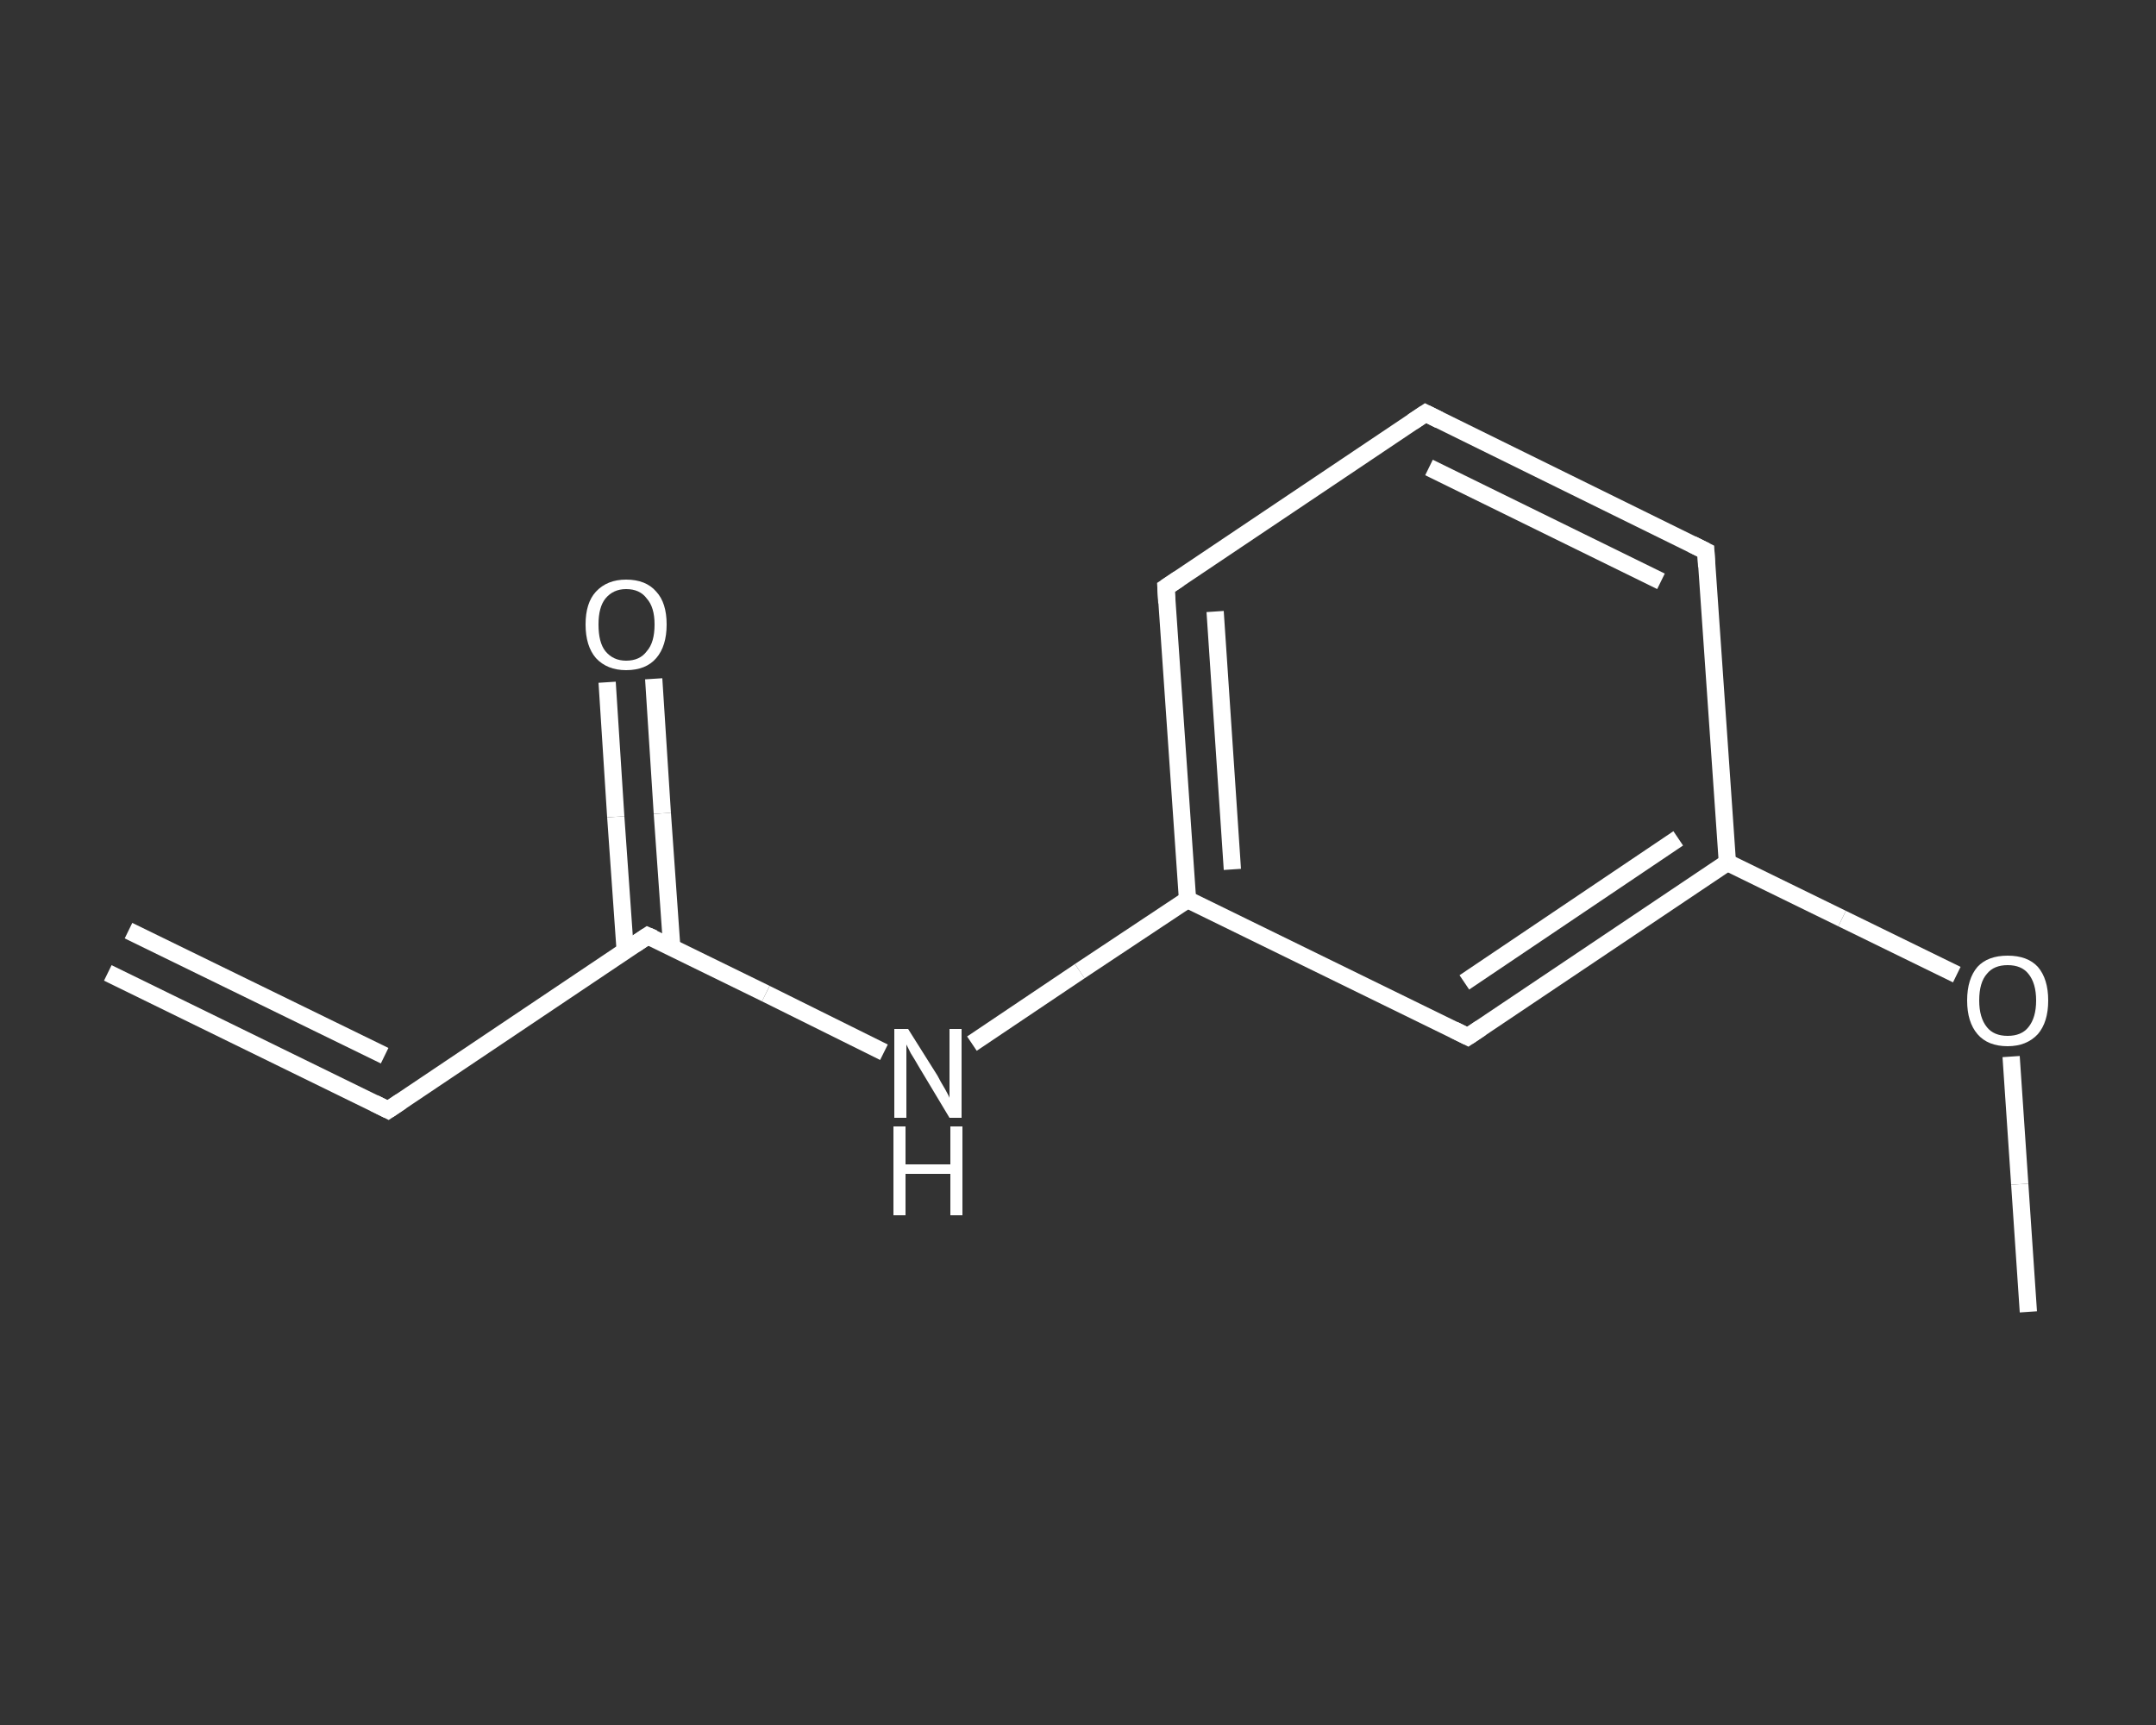 <?xml version='1.0' encoding='iso-8859-1'?>
<svg version='1.1' baseProfile='full'
              xmlns='http://www.w3.org/2000/svg'
                      xmlns:rdkit='http://www.rdkit.org/xml'
                      xmlns:xlink='http://www.w3.org/1999/xlink'
                  xml:space='preserve'
width='250px' height='200px' viewBox='0 0 250 200'>
<rect x="0" y="0" width="250" height="200" fill="#333333" stroke="none"/>
<!-- END OF HEADER -->
<rect style='opacity:1.0;fill:transparent;stroke:none' width='250.0' height='200.0' x='0.0' y='0.0'> </rect>
<path class='bond-0 atom-0 atom-1' d='M 12.5,112.8 L 45.0,128.7' style='fill:none;fill-rule:evenodd;stroke:#FFFFFF;stroke-width:2.0px;stroke-linecap:butt;stroke-linejoin:miter;stroke-opacity:1' />
<path class='bond-0 atom-0 atom-1' d='M 14.9,107.9 L 44.6,122.4' style='fill:none;fill-rule:evenodd;stroke:#FFFFFF;stroke-width:2.0px;stroke-linecap:butt;stroke-linejoin:miter;stroke-opacity:1' />
<path class='bond-1 atom-1 atom-2' d='M 45.0,128.7 L 75.1,108.5' style='fill:none;fill-rule:evenodd;stroke:#FFFFFF;stroke-width:2.0px;stroke-linecap:butt;stroke-linejoin:miter;stroke-opacity:1' />
<path class='bond-2 atom-2 atom-3' d='M 77.9,109.9 L 76.8,94.3' style='fill:none;fill-rule:evenodd;stroke:#FFFFFF;stroke-width:2.0px;stroke-linecap:butt;stroke-linejoin:miter;stroke-opacity:1' />
<path class='bond-2 atom-2 atom-3' d='M 76.8,94.3 L 75.8,78.7' style='fill:none;fill-rule:evenodd;stroke:#FFFFFF;stroke-width:2.0px;stroke-linecap:butt;stroke-linejoin:miter;stroke-opacity:1' />
<path class='bond-2 atom-2 atom-3' d='M 72.5,110.3 L 71.4,94.7' style='fill:none;fill-rule:evenodd;stroke:#FFFFFF;stroke-width:2.0px;stroke-linecap:butt;stroke-linejoin:miter;stroke-opacity:1' />
<path class='bond-2 atom-2 atom-3' d='M 71.4,94.7 L 70.4,79.1' style='fill:none;fill-rule:evenodd;stroke:#FFFFFF;stroke-width:2.0px;stroke-linecap:butt;stroke-linejoin:miter;stroke-opacity:1' />
<path class='bond-3 atom-2 atom-4' d='M 75.1,108.5 L 88.8,115.2' style='fill:none;fill-rule:evenodd;stroke:#FFFFFF;stroke-width:2.0px;stroke-linecap:butt;stroke-linejoin:miter;stroke-opacity:1' />
<path class='bond-3 atom-2 atom-4' d='M 88.8,115.2 L 102.5,122.0' style='fill:none;fill-rule:evenodd;stroke:#FFFFFF;stroke-width:2.0px;stroke-linecap:butt;stroke-linejoin:miter;stroke-opacity:1' />
<path class='bond-4 atom-4 atom-5' d='M 112.7,121.0 L 125.2,112.6' style='fill:none;fill-rule:evenodd;stroke:#FFFFFF;stroke-width:2.0px;stroke-linecap:butt;stroke-linejoin:miter;stroke-opacity:1' />
<path class='bond-4 atom-4 atom-5' d='M 125.2,112.6 L 137.7,104.3' style='fill:none;fill-rule:evenodd;stroke:#FFFFFF;stroke-width:2.0px;stroke-linecap:butt;stroke-linejoin:miter;stroke-opacity:1' />
<path class='bond-5 atom-5 atom-6' d='M 137.7,104.3 L 135.2,68.1' style='fill:none;fill-rule:evenodd;stroke:#FFFFFF;stroke-width:2.0px;stroke-linecap:butt;stroke-linejoin:miter;stroke-opacity:1' />
<path class='bond-5 atom-5 atom-6' d='M 142.9,100.8 L 140.9,70.9' style='fill:none;fill-rule:evenodd;stroke:#FFFFFF;stroke-width:2.0px;stroke-linecap:butt;stroke-linejoin:miter;stroke-opacity:1' />
<path class='bond-6 atom-6 atom-7' d='M 135.2,68.1 L 165.3,47.9' style='fill:none;fill-rule:evenodd;stroke:#FFFFFF;stroke-width:2.0px;stroke-linecap:butt;stroke-linejoin:miter;stroke-opacity:1' />
<path class='bond-7 atom-7 atom-8' d='M 165.3,47.9 L 197.8,63.9' style='fill:none;fill-rule:evenodd;stroke:#FFFFFF;stroke-width:2.0px;stroke-linecap:butt;stroke-linejoin:miter;stroke-opacity:1' />
<path class='bond-7 atom-7 atom-8' d='M 165.7,54.2 L 192.6,67.4' style='fill:none;fill-rule:evenodd;stroke:#FFFFFF;stroke-width:2.0px;stroke-linecap:butt;stroke-linejoin:miter;stroke-opacity:1' />
<path class='bond-8 atom-8 atom-9' d='M 197.8,63.9 L 200.3,100.0' style='fill:none;fill-rule:evenodd;stroke:#FFFFFF;stroke-width:2.0px;stroke-linecap:butt;stroke-linejoin:miter;stroke-opacity:1' />
<path class='bond-9 atom-9 atom-10' d='M 200.3,100.0 L 213.6,106.5' style='fill:none;fill-rule:evenodd;stroke:#FFFFFF;stroke-width:2.0px;stroke-linecap:butt;stroke-linejoin:miter;stroke-opacity:1' />
<path class='bond-9 atom-9 atom-10' d='M 213.6,106.5 L 226.9,113.0' style='fill:none;fill-rule:evenodd;stroke:#FFFFFF;stroke-width:2.0px;stroke-linecap:butt;stroke-linejoin:miter;stroke-opacity:1' />
<path class='bond-10 atom-10 atom-11' d='M 233.2,122.5 L 234.2,137.3' style='fill:none;fill-rule:evenodd;stroke:#FFFFFF;stroke-width:2.0px;stroke-linecap:butt;stroke-linejoin:miter;stroke-opacity:1' />
<path class='bond-10 atom-10 atom-11' d='M 234.2,137.3 L 235.2,152.1' style='fill:none;fill-rule:evenodd;stroke:#FFFFFF;stroke-width:2.0px;stroke-linecap:butt;stroke-linejoin:miter;stroke-opacity:1' />
<path class='bond-11 atom-9 atom-12' d='M 200.3,100.0 L 170.2,120.2' style='fill:none;fill-rule:evenodd;stroke:#FFFFFF;stroke-width:2.0px;stroke-linecap:butt;stroke-linejoin:miter;stroke-opacity:1' />
<path class='bond-11 atom-9 atom-12' d='M 194.6,97.2 L 169.8,113.9' style='fill:none;fill-rule:evenodd;stroke:#FFFFFF;stroke-width:2.0px;stroke-linecap:butt;stroke-linejoin:miter;stroke-opacity:1' />
<path class='bond-12 atom-12 atom-5' d='M 170.2,120.2 L 137.7,104.3' style='fill:none;fill-rule:evenodd;stroke:#FFFFFF;stroke-width:2.0px;stroke-linecap:butt;stroke-linejoin:miter;stroke-opacity:1' />
<path d='M 43.4,127.9 L 45.0,128.7 L 46.5,127.7' style='fill:none;stroke:#FFFFFF;stroke-width:2.0px;stroke-linecap:butt;stroke-linejoin:miter;stroke-opacity:1;' />
<path d='M 73.6,109.5 L 75.1,108.5 L 75.8,108.8' style='fill:none;stroke:#FFFFFF;stroke-width:2.0px;stroke-linecap:butt;stroke-linejoin:miter;stroke-opacity:1;' />
<path d='M 135.3,69.9 L 135.2,68.1 L 136.7,67.1' style='fill:none;stroke:#FFFFFF;stroke-width:2.0px;stroke-linecap:butt;stroke-linejoin:miter;stroke-opacity:1;' />
<path d='M 163.8,48.9 L 165.3,47.9 L 166.9,48.7' style='fill:none;stroke:#FFFFFF;stroke-width:2.0px;stroke-linecap:butt;stroke-linejoin:miter;stroke-opacity:1;' />
<path d='M 196.2,63.1 L 197.8,63.9 L 197.9,65.7' style='fill:none;stroke:#FFFFFF;stroke-width:2.0px;stroke-linecap:butt;stroke-linejoin:miter;stroke-opacity:1;' />
<path d='M 171.7,119.2 L 170.2,120.2 L 168.6,119.4' style='fill:none;stroke:#FFFFFF;stroke-width:2.0px;stroke-linecap:butt;stroke-linejoin:miter;stroke-opacity:1;' />
<path class='atom-3' d='M 67.9 72.4
Q 67.9 69.9, 69.1 68.6
Q 70.4 67.2, 72.6 67.2
Q 74.9 67.2, 76.1 68.6
Q 77.3 69.9, 77.3 72.4
Q 77.3 74.9, 76.1 76.3
Q 74.9 77.7, 72.6 77.7
Q 70.4 77.7, 69.1 76.3
Q 67.9 74.9, 67.9 72.4
M 72.6 76.6
Q 74.2 76.6, 75.0 75.5
Q 75.9 74.5, 75.9 72.4
Q 75.9 70.4, 75.0 69.4
Q 74.2 68.3, 72.6 68.3
Q 71.1 68.3, 70.2 69.4
Q 69.4 70.4, 69.4 72.4
Q 69.4 74.5, 70.2 75.5
Q 71.1 76.6, 72.6 76.6
' fill='#FFFFFF'/>
<path class='atom-4' d='M 105.3 119.3
L 108.7 124.7
Q 109.0 125.3, 109.6 126.3
Q 110.1 127.2, 110.1 127.3
L 110.1 119.3
L 111.5 119.3
L 111.5 129.6
L 110.1 129.6
L 106.5 123.6
Q 106.1 122.9, 105.6 122.1
Q 105.2 121.3, 105.1 121.1
L 105.1 129.6
L 103.7 129.6
L 103.7 119.3
L 105.3 119.3
' fill='#FFFFFF'/>
<path class='atom-4' d='M 103.6 130.6
L 105.0 130.6
L 105.0 135.0
L 110.2 135.0
L 110.2 130.6
L 111.6 130.6
L 111.6 140.9
L 110.2 140.9
L 110.2 136.1
L 105.0 136.1
L 105.0 140.9
L 103.6 140.9
L 103.6 130.6
' fill='#FFFFFF'/>
<path class='atom-10' d='M 228.1 116.0
Q 228.1 113.5, 229.3 112.1
Q 230.5 110.8, 232.8 110.8
Q 235.1 110.8, 236.3 112.1
Q 237.5 113.5, 237.5 116.0
Q 237.5 118.5, 236.3 119.9
Q 235.0 121.3, 232.8 121.3
Q 230.5 121.3, 229.3 119.9
Q 228.1 118.5, 228.1 116.0
M 232.8 120.1
Q 234.4 120.1, 235.2 119.1
Q 236.1 118.0, 236.1 116.0
Q 236.1 114.0, 235.2 112.9
Q 234.4 111.9, 232.8 111.9
Q 231.2 111.9, 230.4 112.9
Q 229.5 113.9, 229.5 116.0
Q 229.5 118.0, 230.4 119.1
Q 231.2 120.1, 232.8 120.1
' fill='#FFFFFF'/>
</svg>
